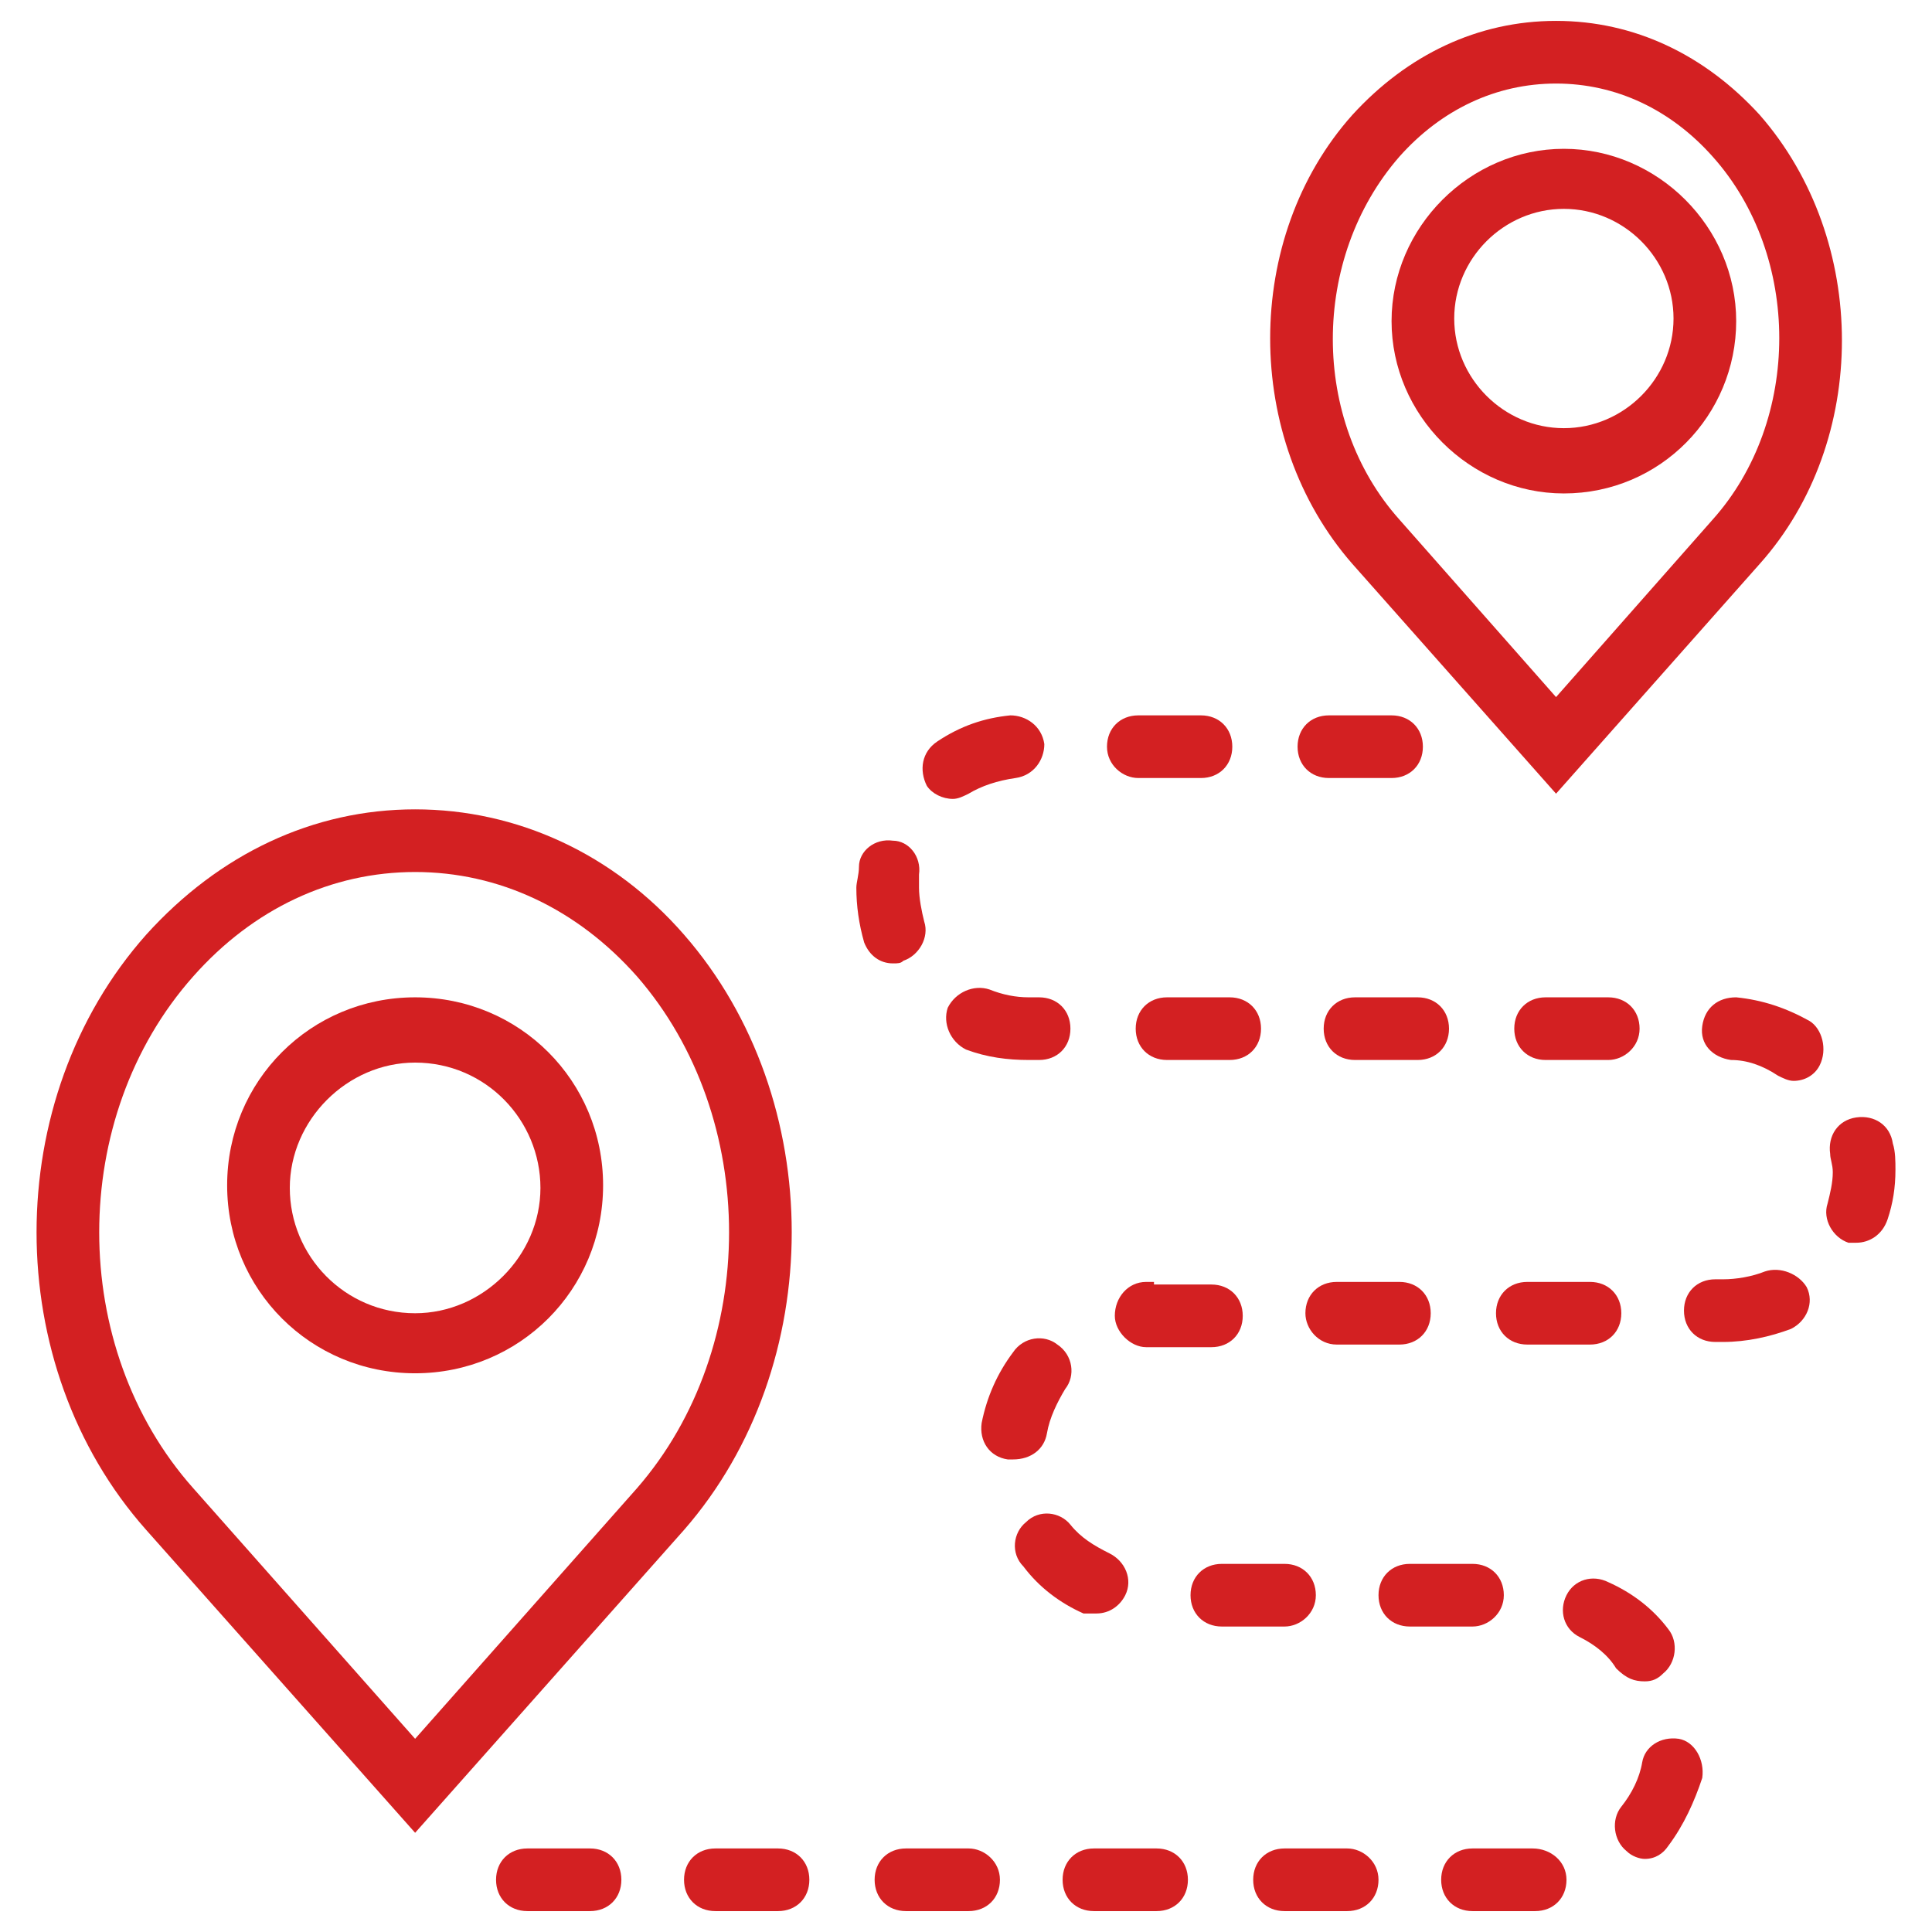 <?xml version="1.0" encoding="UTF-8"?> <!-- Generator: Adobe Illustrator 17.1.0, SVG Export Plug-In . SVG Version: 6.00 Build 0) --> <svg xmlns="http://www.w3.org/2000/svg" xmlns:xlink="http://www.w3.org/1999/xlink" id="Layer_1" x="0px" y="0px" viewBox="269 359 74 74" xml:space="preserve"> <g> <path fill="#D32022" d="M295.2,394.8c-2.7-3.1-6.4-4.8-10.3-4.8s-7.5,1.7-10.3,4.8c-5.6,6.3-5.6,16.5,0,22.8l10.3,11.6l10.3-11.6 C300.7,411.3,300.7,401.1,295.2,394.8z M293.4,416l-8.5,9.6l-8.5-9.6c-4.8-5.4-4.8-14.2,0-19.6c2.3-2.6,5.3-4,8.5-4s6.2,1.4,8.5,4 C298.1,401.8,298.1,410.6,293.4,416z"></path> <path fill="#D32022" d="M328.6,389.4l7.8-8.8c4.2-4.7,4.2-12.4,0-17.2c-2.1-2.3-4.8-3.6-7.8-3.6c-3,0-5.7,1.3-7.8,3.6 c-4.2,4.7-4.2,12.4,0,17.2L328.6,389.4z M322.6,365c1.6-1.8,3.7-2.8,6-2.8c2.3,0,4.4,1,6,2.8c3.4,3.8,3.4,10.1,0,13.9l-6,6.8 l-6-6.8C319.2,375.1,319.2,368.9,322.6,365z"></path> <path fill="#D32022" d="M333.3,425.6c-0.7-0.1-1.3,0.3-1.4,0.9c-0.1,0.6-0.4,1.2-0.8,1.7c-0.4,0.5-0.3,1.3,0.2,1.7 c0.2,0.2,0.5,0.3,0.7,0.3c0.4,0,0.7-0.2,0.9-0.5c0.6-0.8,1-1.7,1.3-2.6C334.3,426.4,333.9,425.7,333.3,425.6z"></path> <path fill="#D32022" d="M308.4,397.2c-0.5,0-1-0.1-1.5-0.3c-0.6-0.2-1.3,0.1-1.6,0.7c-0.2,0.6,0.1,1.3,0.7,1.6 c0.8,0.3,1.6,0.4,2.4,0.4h0.4c0.7,0,1.2-0.5,1.2-1.2c0-0.7-0.5-1.2-1.2-1.2H308.4z"></path> <path fill="#D32022" d="M305.5,389.6c0.2,0,0.4-0.1,0.6-0.2c0.5-0.3,1.1-0.5,1.8-0.6c0.7-0.1,1.1-0.7,1.1-1.3 c-0.1-0.7-0.7-1.1-1.3-1.1c-1,0.1-1.9,0.4-2.8,1c-0.6,0.4-0.7,1.1-0.4,1.7C304.7,389.4,305.1,389.6,305.5,389.6z"></path> <path fill="#D32022" d="M291.6,429.8h-2.4c-0.7,0-1.2,0.5-1.2,1.2c0,0.7,0.5,1.2,1.2,1.2h2.4c0.7,0,1.2-0.5,1.2-1.2 C292.8,430.3,292.3,429.8,291.6,429.8z"></path> <path fill="#D32022" d="M313.2,408.1c-0.1,0-0.2,0-0.3,0c-0.7,0-1.2,0.6-1.2,1.3c0,0.6,0.6,1.2,1.2,1.2c0,0,0,0,0.1,0l2.4,0 c0.7,0,1.2-0.5,1.2-1.2c0-0.7-0.5-1.2-1.2-1.2H313.2z"></path> <path fill="#D32022" d="M312.6,388.8h2.4c0.7,0,1.2-0.5,1.2-1.2s-0.5-1.2-1.2-1.2h-2.4c-0.7,0-1.2,0.5-1.2,1.2 S312,388.8,312.6,388.8z"></path> <path fill="#D32022" d="M327.5,408.1c-0.7,0-1.2,0.5-1.2,1.2c0,0.7,0.5,1.2,1.2,1.2h2.4c0.7,0,1.2-0.5,1.2-1.2 c0-0.7-0.5-1.2-1.2-1.2H327.5z"></path> <path fill="#D32022" d="M331.8,398.4c0-0.7-0.5-1.2-1.2-1.2h-2.4c-0.7,0-1.2,0.5-1.2,1.2c0,0.7,0.5,1.2,1.2,1.2h2.4 C331.2,399.6,331.8,399.1,331.8,398.4z"></path> <path fill="#D32022" d="M320.2,410.5h2.4c0.7,0,1.2-0.5,1.2-1.2c0-0.7-0.5-1.2-1.2-1.2h-2.4c-0.7,0-1.2,0.5-1.2,1.2 C319,409.9,319.5,410.5,320.2,410.5z"></path> <path fill="#D32022" d="M322.3,388.8c0.7,0,1.2-0.5,1.2-1.2s-0.5-1.2-1.2-1.2h-2.4c-0.7,0-1.2,0.5-1.2,1.2s0.5,1.2,1.2,1.2H322.3z"></path> <path fill="#D32022" d="M313.7,397.2c-0.7,0-1.2,0.5-1.2,1.2c0,0.7,0.5,1.2,1.2,1.2h2.4c0.7,0,1.2-0.5,1.2-1.2 c0-0.7-0.5-1.2-1.2-1.2H313.7z"></path> <path fill="#D32022" d="M324.5,398.4c0-0.7-0.5-1.2-1.2-1.2h-2.4c-0.7,0-1.2,0.5-1.2,1.2c0,0.7,0.5,1.2,1.2,1.2h2.4 C324,399.6,324.5,399.1,324.5,398.4z"></path> <path fill="#D32022" d="M341.5,402.8c-0.1-0.7-0.7-1.1-1.4-1c-0.7,0.1-1.1,0.7-1,1.4c0,0.2,0.1,0.4,0.1,0.7c0,0.4-0.1,0.8-0.2,1.2 c-0.2,0.6,0.2,1.3,0.8,1.5c0.1,0,0.2,0,0.3,0c0.5,0,1-0.3,1.2-0.9c0.2-0.6,0.3-1.2,0.3-1.9C341.6,403.5,341.6,403.1,341.5,402.8z"></path> <path fill="#D32022" d="M320.6,429.8h-2.4c-0.7,0-1.2,0.5-1.2,1.2c0,0.7,0.5,1.2,1.2,1.2h2.4c0.7,0,1.2-0.5,1.2-1.2 C321.8,430.3,321.2,429.8,320.6,429.8z"></path> <path fill="#D32022" d="M313.3,429.8h-2.4c-0.7,0-1.2,0.5-1.2,1.2c0,0.7,0.5,1.2,1.2,1.2h2.4c0.7,0,1.2-0.5,1.2-1.2 C314.5,430.3,314,429.8,313.3,429.8z"></path> <path fill="#D32022" d="M326.6,420.1c0-0.7-0.5-1.2-1.2-1.2H323c-0.7,0-1.2,0.5-1.2,1.2c0,0.7,0.5,1.2,1.2,1.2h2.4 C326,421.3,326.6,420.8,326.6,420.1z"></path> <path fill="#D32022" d="M319.4,420.1c0-0.7-0.5-1.2-1.2-1.2h-2.4c-0.7,0-1.2,0.5-1.2,1.2c0,0.7,0.5,1.2,1.2,1.2h2.4 C318.8,421.3,319.4,420.8,319.4,420.1z"></path> <path fill="#D32022" d="M327.7,429.8h-2.3c-0.7,0-1.2,0.5-1.2,1.2c0,0.7,0.5,1.2,1.2,1.2l2.4,0l0-1.2v1.2c0.7,0,1.2-0.5,1.2-1.2 C329,430.3,328.4,429.8,327.7,429.8z"></path> <path fill="#D32022" d="M332,423.4c0.3,0,0.5-0.1,0.7-0.3c0.5-0.4,0.6-1.2,0.2-1.7c-0.6-0.8-1.4-1.4-2.3-1.8 c-0.6-0.3-1.3-0.1-1.6,0.5c-0.3,0.6-0.1,1.3,0.5,1.6c0.6,0.3,1.1,0.7,1.4,1.2C331.3,423.3,331.6,423.4,332,423.4z"></path> <path fill="#D32022" d="M336.6,407.7c-0.5,0.2-1.1,0.3-1.6,0.3h-0.3c-0.7,0-1.2,0.5-1.2,1.2c0,0.7,0.5,1.2,1.2,1.2h0.3 c0.9,0,1.8-0.2,2.6-0.5c0.6-0.3,0.9-1,0.6-1.6C337.9,407.8,337.2,407.5,336.6,407.7z"></path> <path fill="#D32022" d="M303.6,395.8c0.6-0.2,1-0.9,0.8-1.5c-0.1-0.4-0.2-0.9-0.2-1.3c0-0.2,0-0.4,0-0.5c0.1-0.7-0.4-1.3-1-1.3 c-0.7-0.1-1.3,0.4-1.3,1c0,0.3-0.1,0.6-0.1,0.8c0,0.7,0.1,1.4,0.3,2.1c0.2,0.5,0.6,0.8,1.1,0.8 C303.4,395.9,303.5,395.9,303.6,395.8z"></path> <path fill="#D32022" d="M298.8,429.8h-2.4c-0.7,0-1.2,0.5-1.2,1.2c0,0.7,0.5,1.2,1.2,1.2h2.4c0.7,0,1.2-0.5,1.2-1.2 C300,430.3,299.5,429.8,298.8,429.8z"></path> <path fill="#D32022" d="M311,420.8c0.5,0,0.9-0.3,1.1-0.7c0.3-0.6,0-1.3-0.6-1.6c-0.6-0.3-1.1-0.6-1.5-1.1 c-0.4-0.5-1.2-0.6-1.7-0.1c-0.5,0.4-0.6,1.2-0.1,1.7c0.6,0.8,1.4,1.4,2.3,1.8C310.6,420.8,310.8,420.8,311,420.8z"></path> <path fill="#D32022" d="M338.3,398.1c-0.9-0.5-1.8-0.8-2.8-0.9c-0.7,0-1.2,0.4-1.3,1.1c-0.1,0.7,0.4,1.2,1.1,1.3 c0.6,0,1.2,0.2,1.8,0.6c0.2,0.1,0.4,0.2,0.6,0.2c0.4,0,0.8-0.2,1-0.6C339,399.2,338.8,398.4,338.3,398.1z"></path> <path fill="#D32022" d="M306.1,429.8h-2.4c-0.7,0-1.2,0.5-1.2,1.2c0,0.7,0.5,1.2,1.2,1.2h2.4c0.7,0,1.2-0.5,1.2-1.2 C307.3,430.3,306.7,429.8,306.1,429.8z"></path> <path fill="#D32022" d="M309.1,413.9c0.1-0.6,0.4-1.2,0.7-1.7c0.4-0.5,0.3-1.3-0.3-1.7c-0.5-0.4-1.3-0.3-1.7,0.3 c-0.6,0.8-1,1.7-1.2,2.7c-0.1,0.7,0.3,1.3,1,1.4c0.1,0,0.2,0,0.2,0C308.5,414.9,309,414.5,309.1,413.9z"></path> <path fill="#D32022" d="M328.9,377.9c3.7,0,6.6-3,6.6-6.6s-3-6.6-6.6-6.6s-6.6,3-6.6,6.6S325.3,377.9,328.9,377.9z M328.9,367 c2.3,0,4.2,1.9,4.2,4.2s-1.9,4.2-4.2,4.2s-4.2-1.9-4.2-4.2S326.6,367,328.9,367z"></path> <path fill="#D32022" d="M284.9,397.2c-4,0-7.2,3.2-7.2,7.2s3.2,7.2,7.2,7.2s7.2-3.2,7.2-7.2S288.9,397.2,284.9,397.2z M284.9,409.3 c-2.7,0-4.8-2.2-4.8-4.8s2.2-4.8,4.8-4.8c2.7,0,4.8,2.2,4.8,4.8S287.5,409.3,284.9,409.3z"></path> </g> </svg> 